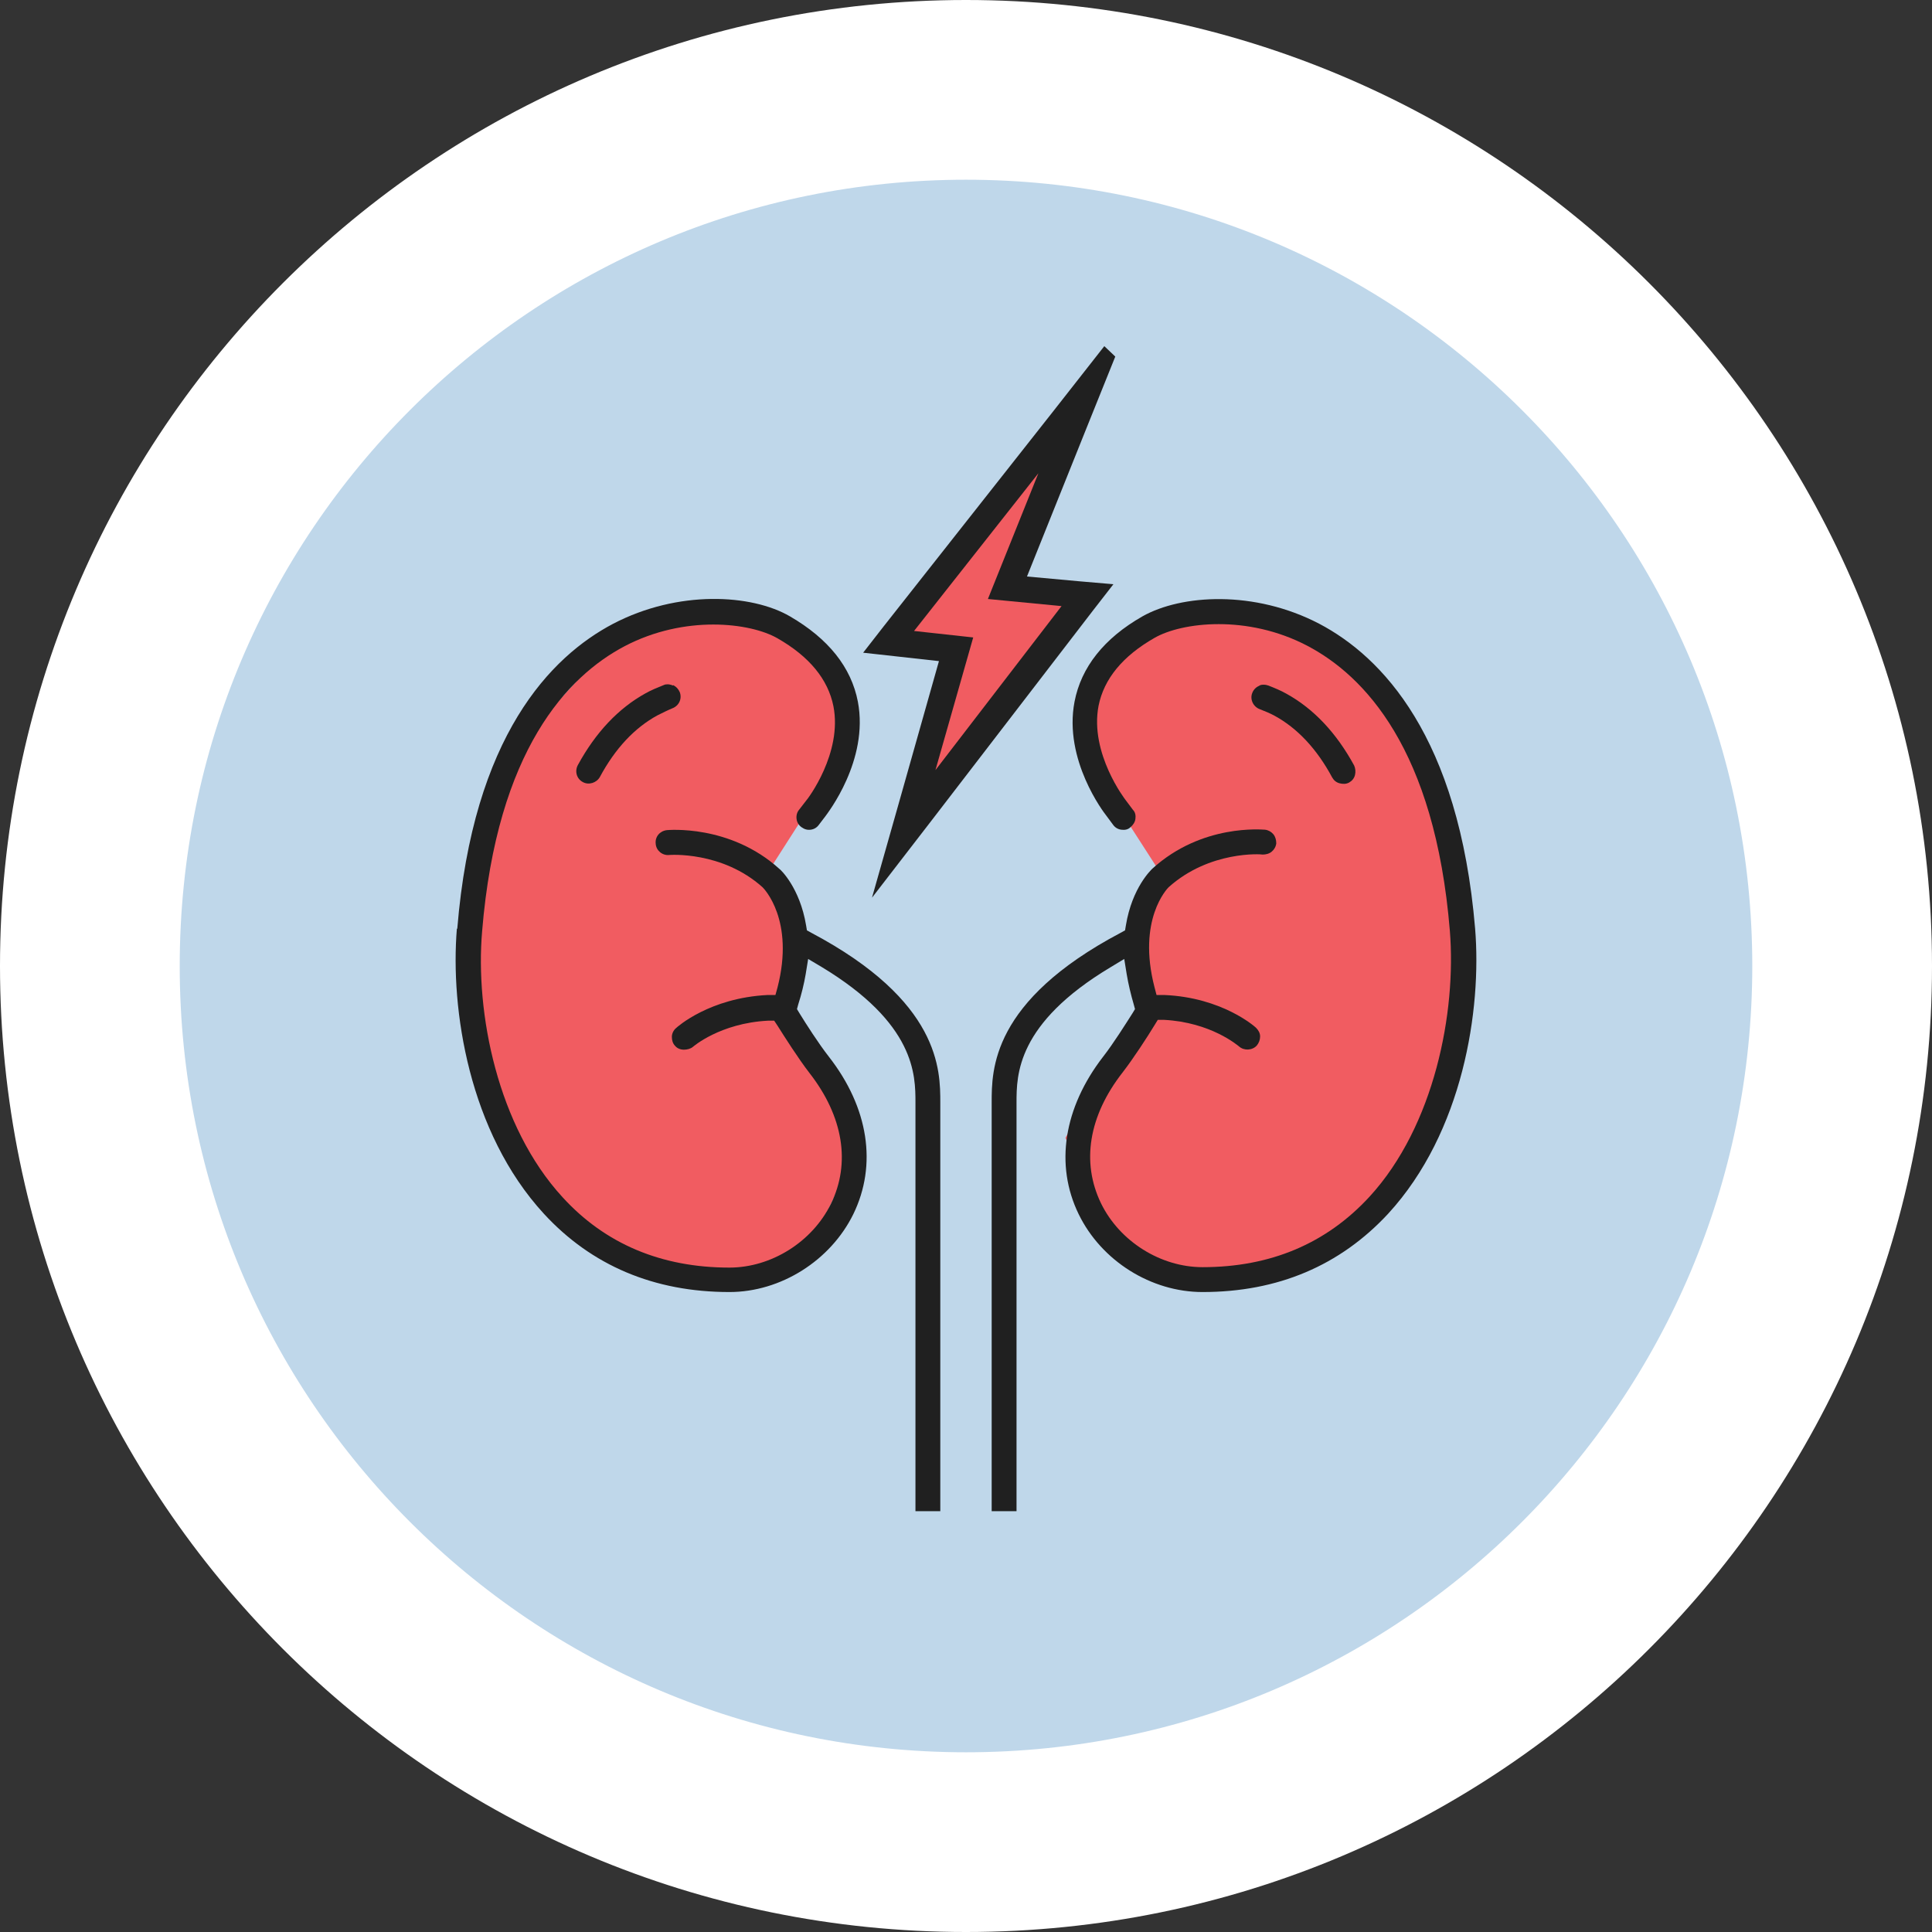 <svg width="86" height="86" viewBox="0 0 86 86" fill="none" xmlns="http://www.w3.org/2000/svg">
    <rect x="0" y="0" width="86" height="86" fill="#333333" stroke="none"/>
    <g id="lungs-icon-70x70">
        <g id="Clip path group">
            <path id="Vector"
                d="M43 82C64.535 82 82 64.535 82 43C82 21.465 64.535 4 43 4C21.465 4 4 21.465 4 43C4 64.535 21.465 82 43 82Z"
                fill="#BFD7EA" stroke="white" stroke-width="8" />
            <path id="Vector_2"
                d="M34.129 38.906L36.914 34.554L37.504 29.999L33.484 27.086L27.97 27.805L23.231 32.987L20.631 40.529L21.11 47.573L24.19 53.363L29.98 57.033L35.77 56.166L38.371 50.653L36.158 46.522L34.609 44.788L35.77 42.059L34.129 38.906Z"
                fill="#F15C61" />
            <path id="Vector_3"
                d="M51.685 38.906L48.883 34.554L48.311 29.999L52.312 27.086L59.56 28.506L62.565 32.987L65.184 40.529L64.686 47.573L61.606 53.363L55.816 57.033L50.044 56.166L47.426 50.653L49.657 46.522L51.188 44.788L50.044 42.059L51.685 38.906Z"
                fill="#F15C61" />
            <path id="Vector_4"
                d="M20.337 41.34C20.041 44.918 20.871 50.395 24.209 54.027C26.33 56.332 29.114 57.513 32.47 57.513C34.757 57.513 36.97 56.111 37.984 54.046C39.054 51.851 38.666 49.307 36.896 47.038C36.435 46.448 35.882 45.582 35.587 45.102L35.476 44.918L35.531 44.715C35.679 44.254 35.79 43.793 35.863 43.369L35.974 42.687L36.564 43.037C40.75 45.563 40.75 47.85 40.75 49.085V67.268H41.856V49.085C41.856 47.629 41.856 44.567 36.121 41.525L35.919 41.414L35.882 41.193C35.605 39.515 34.739 38.703 34.702 38.685C32.489 36.675 29.704 36.952 29.686 36.952C29.372 36.988 29.151 37.246 29.188 37.56C29.206 37.855 29.483 38.095 29.797 38.058C29.797 38.058 32.138 37.873 33.946 39.496C34.001 39.552 35.384 40.953 34.609 43.959L34.517 44.291H34.167C31.585 44.42 30.147 45.711 30.091 45.766C29.981 45.858 29.907 46.006 29.907 46.153C29.907 46.301 29.944 46.448 30.055 46.559C30.147 46.67 30.294 46.725 30.442 46.725C30.589 46.725 30.737 46.688 30.848 46.596C30.848 46.596 32.046 45.545 34.185 45.434H34.462L34.609 45.655C34.923 46.153 35.531 47.112 36.029 47.758C37.541 49.694 37.873 51.778 36.988 53.585C36.158 55.281 34.333 56.425 32.47 56.425C29.446 56.425 26.938 55.373 25.039 53.29C22.144 50.136 21.148 45.084 21.461 41.451C22.125 33.374 25.279 30.092 27.805 28.764C30.479 27.362 33.392 27.713 34.609 28.413C36.029 29.225 36.859 30.239 37.099 31.438C37.505 33.522 35.956 35.568 35.882 35.642L35.568 36.048C35.476 36.158 35.439 36.306 35.458 36.454C35.476 36.601 35.55 36.73 35.679 36.822C35.808 36.915 35.937 36.952 36.085 36.933C36.232 36.915 36.361 36.841 36.453 36.712L36.748 36.325C36.822 36.214 38.685 33.853 38.187 31.235C37.892 29.704 36.878 28.432 35.163 27.436C33.448 26.44 30.184 26.256 27.289 27.768C24.523 29.225 21.056 32.747 20.355 41.34"
                fill="#202020" />
            <path id="Vector_5"
                d="M29.963 30.516C29.963 30.516 29.816 30.461 29.742 30.461C29.668 30.461 29.613 30.461 29.539 30.497C29.263 30.608 28.986 30.719 28.728 30.866C27.529 31.53 26.515 32.6 25.722 34.056C25.575 34.333 25.667 34.665 25.943 34.812C26.202 34.96 26.552 34.849 26.7 34.591C27.382 33.319 28.248 32.397 29.263 31.844C29.484 31.733 29.705 31.622 29.927 31.53C30.222 31.419 30.369 31.106 30.259 30.811C30.203 30.682 30.111 30.571 29.963 30.497"
                fill="#202020" />
            <path id="Vector_6"
                d="M53.529 57.513C56.885 57.513 59.651 56.333 61.79 54.028C65.128 50.395 65.958 44.936 65.663 41.34C64.943 32.766 61.495 29.225 58.729 27.768C55.834 26.256 52.588 26.459 50.855 27.436C49.14 28.414 48.126 29.704 47.831 31.235C47.333 33.835 49.158 36.196 49.232 36.288L49.546 36.712C49.638 36.841 49.767 36.915 49.914 36.933C50.062 36.952 50.209 36.933 50.32 36.822C50.431 36.73 50.523 36.601 50.541 36.454C50.56 36.306 50.541 36.159 50.431 36.048L50.099 35.605C50.099 35.605 48.495 33.54 48.9 31.419C49.14 30.221 49.97 29.207 51.39 28.395C52.607 27.695 55.52 27.344 58.194 28.746C60.721 30.073 63.874 33.337 64.538 41.433C64.833 45.047 63.855 50.118 60.96 53.271C59.042 55.355 56.553 56.406 53.529 56.406C51.666 56.406 49.841 55.263 49.011 53.566C48.126 51.741 48.458 49.675 49.97 47.739C50.468 47.094 51.076 46.153 51.39 45.637L51.537 45.397H51.814C53.916 45.508 55.096 46.541 55.151 46.578C55.373 46.78 55.742 46.762 55.944 46.541C56.037 46.43 56.092 46.282 56.092 46.135C56.092 45.987 56.018 45.858 55.908 45.748C55.852 45.692 54.395 44.401 51.832 44.291H51.482L51.39 43.941C50.615 40.935 51.961 39.552 52.017 39.496C53.842 37.855 56.166 38.021 56.203 38.04C56.35 38.04 56.498 38.003 56.608 37.91C56.719 37.818 56.793 37.689 56.811 37.542C56.811 37.394 56.774 37.247 56.682 37.136C56.59 37.025 56.461 36.952 56.313 36.933C56.203 36.933 53.51 36.657 51.297 38.666C51.261 38.703 50.394 39.496 50.117 41.193L50.08 41.414L49.878 41.525C44.124 44.568 44.143 47.629 44.143 49.085V67.268H45.249V49.085C45.249 47.85 45.249 45.563 49.435 43.055L50.044 42.687L50.154 43.369C50.228 43.811 50.339 44.272 50.468 44.715L50.523 44.918L50.412 45.102C50.117 45.563 49.564 46.448 49.103 47.038C47.351 49.307 46.946 51.852 48.015 54.046C49.029 56.13 51.242 57.513 53.529 57.513Z"
                fill="#202020" />
            <path id="Vector_7"
                d="M57.272 30.885C57.014 30.737 56.738 30.626 56.461 30.516C56.406 30.497 56.332 30.479 56.258 30.479C56.184 30.479 56.111 30.479 56.037 30.534C55.908 30.59 55.797 30.7 55.742 30.848C55.631 31.124 55.779 31.456 56.074 31.567C56.313 31.659 56.535 31.751 56.738 31.862C57.752 32.415 58.618 33.337 59.301 34.609C59.375 34.739 59.485 34.831 59.633 34.868C59.78 34.905 59.928 34.905 60.057 34.831C60.186 34.757 60.278 34.646 60.315 34.499C60.352 34.351 60.334 34.204 60.278 34.075C59.485 32.618 58.471 31.548 57.272 30.885Z"
                fill="#202020" />
            <path id="Vector_8"
                d="M47.536 18.769L44.494 26.348L47.942 26.68L40.769 36.011L42.852 28.69L39.994 28.377L47.555 18.788L47.536 18.769Z"
                fill="#F15C61" />
            <path id="Vector_9"
                d="M47.536 18.769L44.493 26.348L47.941 26.68L40.768 36.011L42.852 28.69L39.993 28.377L47.554 18.788L47.536 18.769ZM49.177 15.93L47.167 18.493L39.606 28.082L39.09 28.746L39.92 28.838L42.243 29.096L40.325 35.882L39.661 38.224L41.155 36.288L48.328 26.957L48.845 26.293L47.997 26.219L45.175 25.961L47.978 18.972L49.195 15.948L49.177 15.93Z"
                fill="#202020" />
            <path id="Vector_10"
                d="M47.537 18.769L44.494 26.348L47.942 26.68L40.769 36.011L42.853 28.69L39.995 28.377L47.555 18.788M49.196 15.948L47.186 18.511L39.626 28.1L39.109 28.764L39.939 28.856L42.263 29.114L40.345 35.901L39.681 38.242L41.175 36.306L48.348 26.975L48.864 26.311L48.016 26.238L45.195 25.98L47.998 18.991L49.215 15.966L49.196 15.948Z"
                stroke="#202020" stroke-width="0.728" stroke-miterlimit="10" />
        </g>
    </g>
</svg>